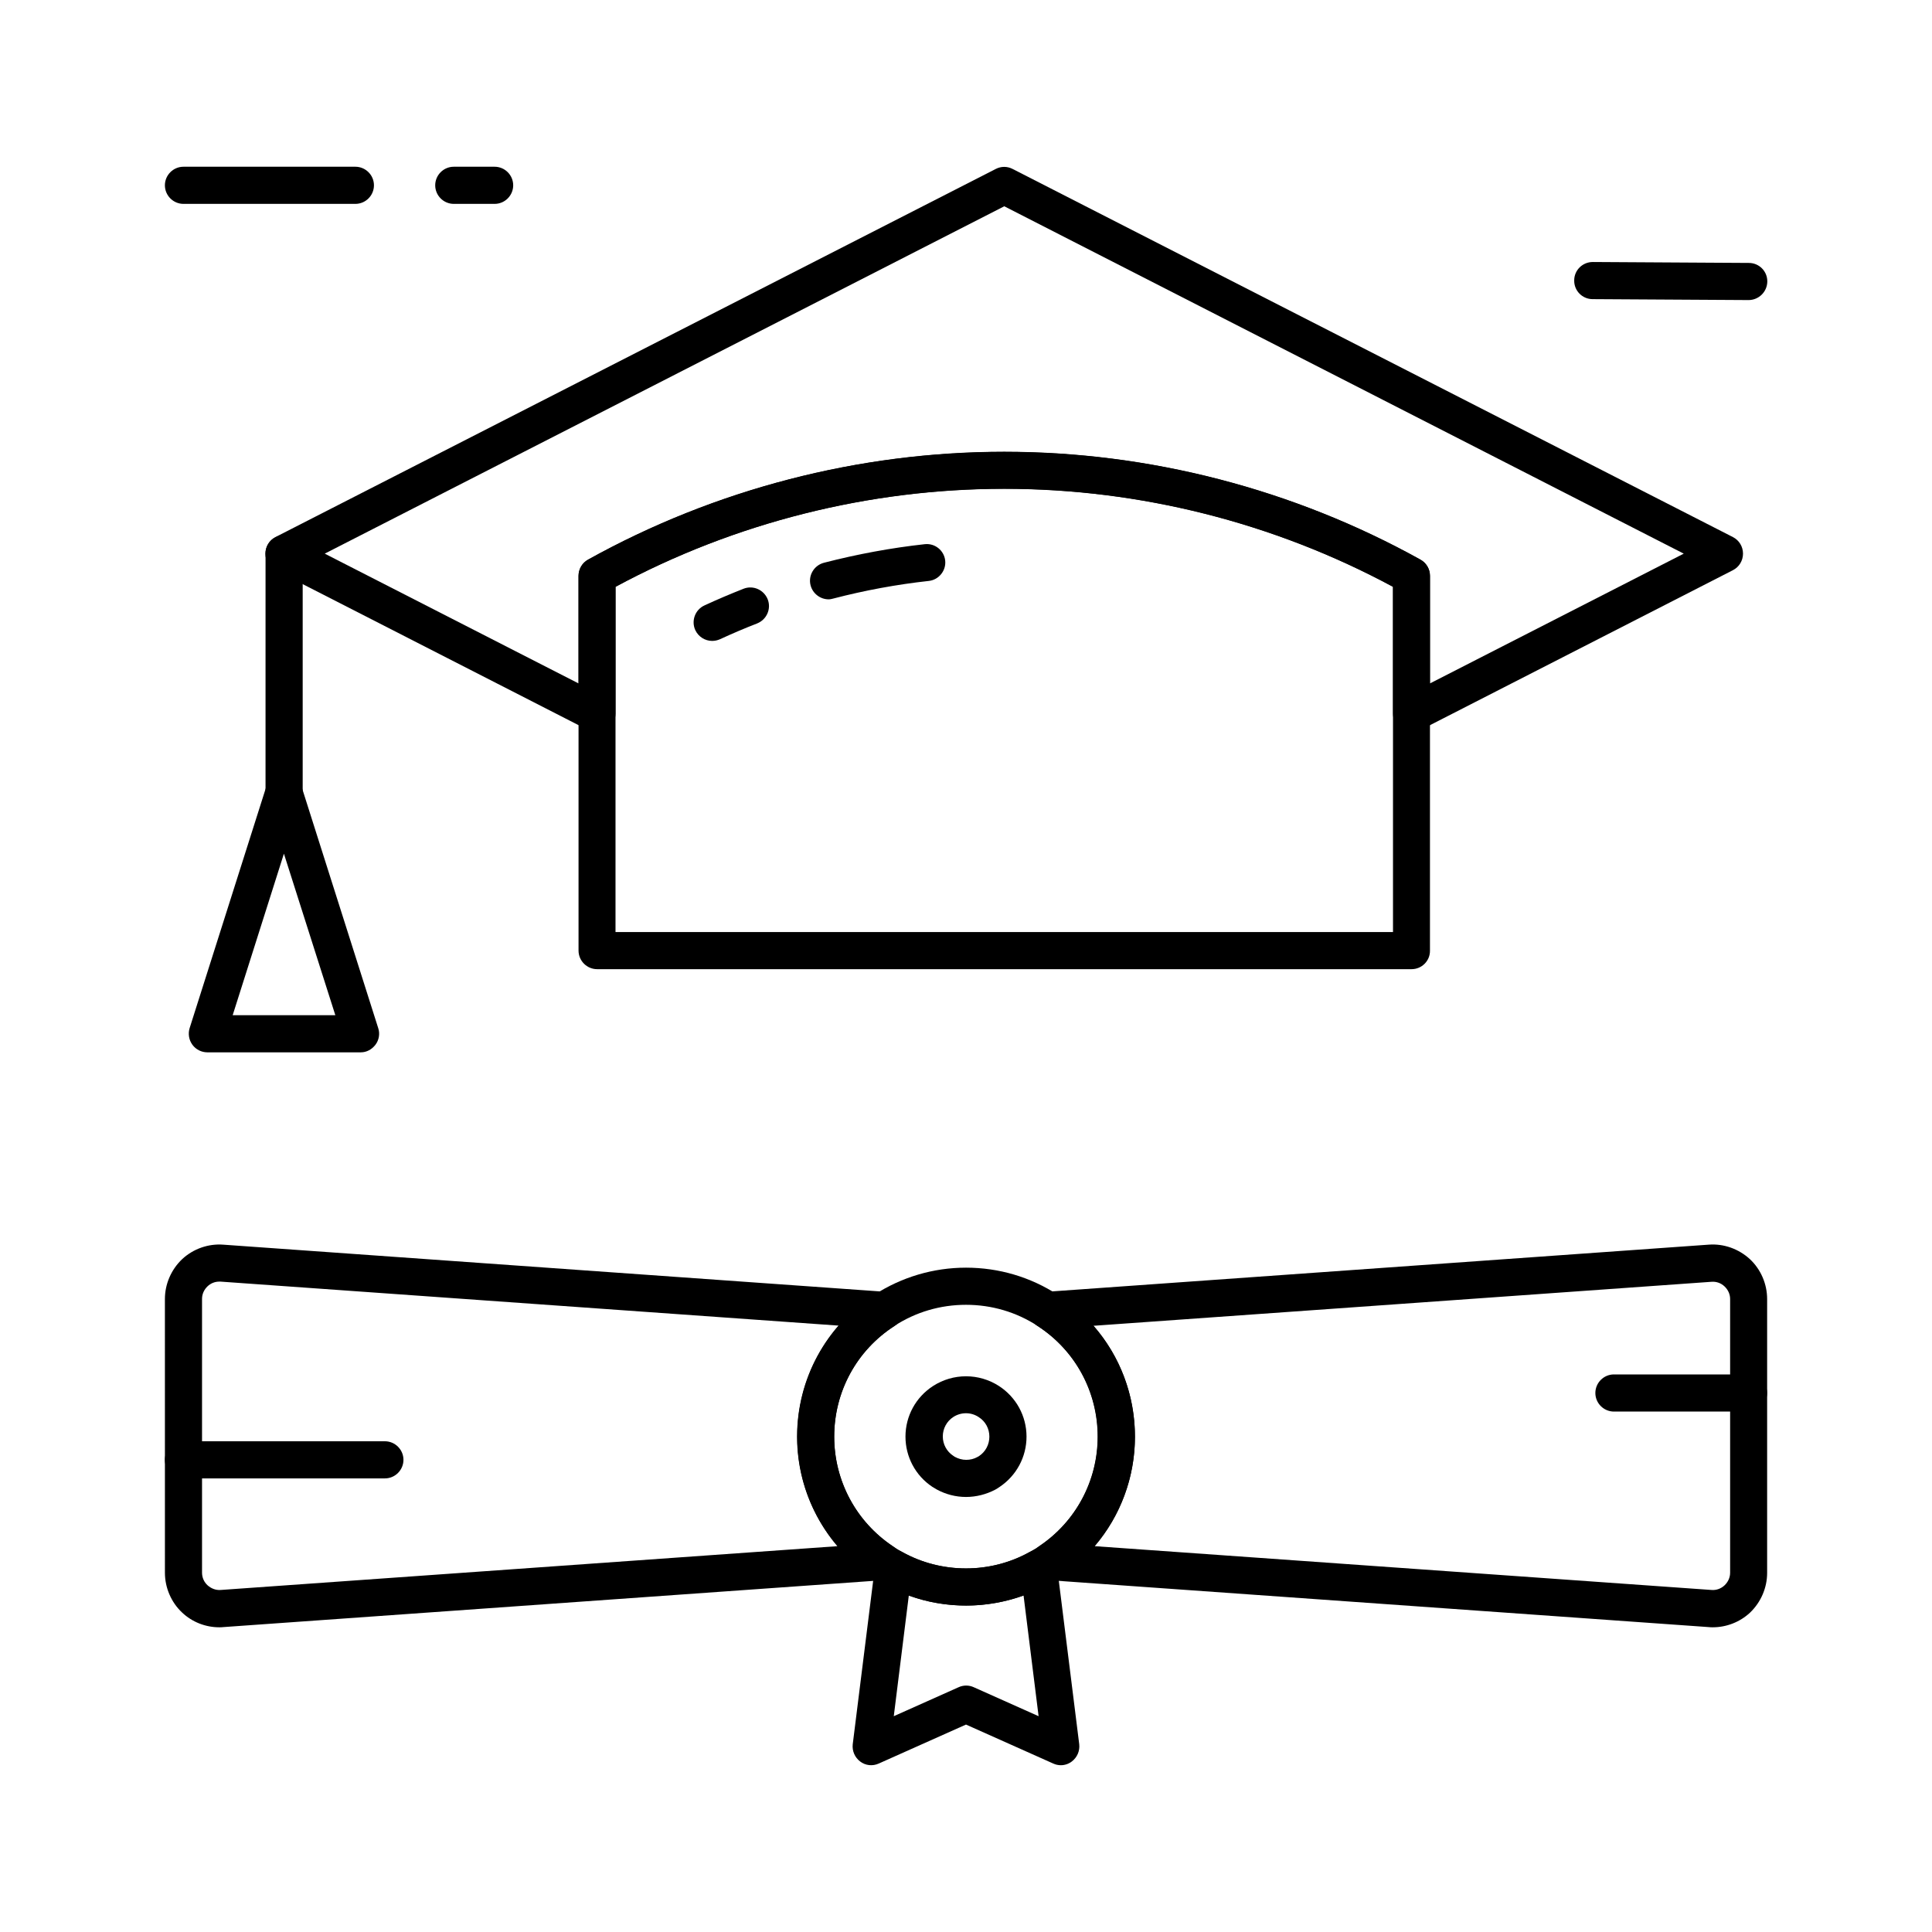 <?xml version="1.0" encoding="UTF-8"?>
<!-- Uploaded to: ICON Repo, www.svgrepo.com, Generator: ICON Repo Mixer Tools -->
<svg fill="#000000" width="800px" height="800px" version="1.1" viewBox="144 144 512 512" xmlns="http://www.w3.org/2000/svg">
 <g>
  <path d="m518.08 338.05c-0.887 0-1.77-0.246-2.559-0.738-1.477-0.887-2.363-2.461-2.363-4.184v-33.605c-31.586-17.023-67.156-25.977-103.02-25.977-35.867 0-71.438 8.953-103.02 25.977v33.605c0 1.723-0.887 3.297-2.363 4.184-1.477 0.887-3.297 0.984-4.82 0.195l-82.953-42.41c-1.625-0.836-2.656-2.508-2.656-4.379s1.031-3.543 2.656-4.379l190.9-97.562c1.426-0.738 3.051-0.738 4.477 0l190.9 97.562c1.625 0.836 2.656 2.508 2.656 4.379s-1.031 3.543-2.656 4.379l-82.902 42.414c-0.738 0.344-1.477 0.539-2.266 0.539zm-288.02-47.328 67.258 34.391v-28.488c0-1.77 0.984-3.445 2.508-4.281 33.652-18.695 71.832-28.586 110.31-28.586 38.473 0 76.652 9.891 110.31 28.586 1.574 0.887 2.508 2.508 2.508 4.281v28.488l67.258-34.391-180.07-92.055z"/>
  <path d="m518.08 400.84h-215.84c-2.707 0-4.922-2.215-4.922-4.922v-99.336c0-1.77 0.984-3.445 2.508-4.281 33.652-18.695 71.832-28.586 110.31-28.586 38.473 0 76.652 9.891 110.31 28.586 1.574 0.887 2.508 2.508 2.508 4.281v99.336c0.051 2.707-2.164 4.922-4.871 4.922zm-210.92-9.84h206v-91.512c-31.586-17.023-67.156-25.977-103.02-25.977-35.867 0-71.438 8.953-103.02 25.977l-0.004 91.512z"/>
  <path d="m363.59 302.83c-2.164 0-4.184-1.477-4.773-3.691-0.688-2.609 0.887-5.312 3.543-6.004 8.758-2.262 17.762-3.938 26.715-4.922 2.707-0.297 5.117 1.672 5.41 4.328 0.297 2.656-1.672 5.117-4.328 5.41-8.512 0.934-17.023 2.508-25.34 4.676-0.391 0.105-0.785 0.203-1.227 0.203z"/>
  <path d="m332.74 313.85c-1.871 0-3.641-1.082-4.477-2.856-1.133-2.461-0.051-5.41 2.41-6.543 3.394-1.574 6.887-3.051 10.383-4.43 2.508-0.984 5.363 0.246 6.394 2.805 0.984 2.508-0.246 5.363-2.805 6.394-3.297 1.277-6.641 2.707-9.84 4.184-0.688 0.301-1.379 0.445-2.066 0.445z"/>
  <path d="m239.61 422.88h-40.641c-1.574 0-3.051-0.738-3.984-2.016-0.934-1.277-1.18-2.902-0.738-4.379l20.32-64.008c0.641-2.066 2.559-3.445 4.676-3.445 2.117 0 4.035 1.379 4.676 3.445l20.32 64.008c0.492 1.477 0.195 3.148-0.738 4.379-0.938 1.23-2.316 2.016-3.891 2.016zm-33.949-9.84h27.207l-13.629-42.805z"/>
  <path d="m219.29 358.87c-2.707 0-4.922-2.215-4.922-4.922l0.004-63.219c0-2.707 2.215-4.922 4.922-4.922 2.707 0 4.922 2.215 4.922 4.922v63.223c-0.004 2.703-2.219 4.918-4.926 4.918z"/>
  <path d="m202.12 575.25c-3.641 0-7.184-1.379-9.84-3.887-2.902-2.707-4.574-6.594-4.574-10.578l-0.004-72.523c0-3.984 1.672-7.824 4.574-10.578 2.902-2.707 6.887-4.133 10.875-3.836l175.55 12.496c2.117 0.148 3.887 1.625 4.43 3.691s-0.297 4.184-2.066 5.363c-10.039 6.445-15.992 17.414-15.992 29.324 0 11.711 5.805 22.535 15.5 29.027 1.77 1.18 2.559 3.297 2.016 5.363-0.543 2.066-2.312 3.492-4.43 3.641l-175.05 12.449c-0.293 0.047-0.637 0.047-0.98 0.047zm0-91.609c-1.18 0-2.262 0.441-3.102 1.23-0.934 0.887-1.477 2.066-1.477 3.344v72.57c0 1.277 0.543 2.508 1.477 3.344 0.934 0.836 2.164 1.328 3.445 1.23l163.49-11.609c-6.84-8.02-10.676-18.254-10.676-29.027 0-10.973 3.984-21.352 10.973-29.422l-163.79-11.66h-0.344z"/>
  <path d="m597.88 575.25c-0.344 0-0.688 0-1.031-0.051l-175.05-12.449c-2.117-0.148-3.887-1.625-4.43-3.641-0.543-2.016 0.297-4.184 2.016-5.363 9.742-6.496 15.5-17.367 15.5-29.027 0-11.906-5.953-22.879-15.941-29.324-1.77-1.133-2.609-3.297-2.066-5.363s2.312-3.543 4.43-3.691l175.55-12.496c3.984-0.297 7.922 1.133 10.875 3.836 2.902 2.707 4.574 6.594 4.574 10.578v72.57c0 3.984-1.672 7.824-4.574 10.578-2.66 2.465-6.203 3.844-9.844 3.844zm-163.79-21.5 163.49 11.609c1.277 0.098 2.508-0.344 3.445-1.23 0.934-0.887 1.477-2.066 1.477-3.344v-72.523c0-1.277-0.543-2.461-1.477-3.344-0.934-0.887-2.164-1.328-3.445-1.23l-163.79 11.66c7.035 8.02 10.973 18.402 10.973 29.422 0 10.727-3.836 21.008-10.676 28.98z"/>
  <path d="m400 569.49c-7.578 0-15.008-1.918-21.598-5.559-1.133-0.641-2.262-1.328-3.297-2.016-12.398-8.316-19.875-22.188-19.875-37.195 0-15.254 7.625-29.324 20.469-37.59 7.231-4.676 15.645-7.184 24.305-7.184s17.074 2.461 24.305 7.184c12.793 8.316 20.469 22.336 20.469 37.59 0 14.957-7.43 28.879-19.875 37.195-0.984 0.688-2.117 1.379-3.297 2.016-6.602 3.641-14.031 5.559-21.605 5.559zm0-79.703c-6.789 0-13.332 1.918-18.992 5.609-9.988 6.445-15.941 17.414-15.941 29.324 0 11.711 5.805 22.535 15.5 29.027 0.836 0.543 1.672 1.082 2.559 1.574 5.117 2.856 10.973 4.328 16.875 4.328s11.711-1.477 16.828-4.328c0.887-0.492 1.77-1.031 2.559-1.523 9.742-6.543 15.547-17.367 15.547-29.078 0-11.906-5.953-22.879-15.941-29.324-5.66-3.691-12.203-5.609-18.992-5.609z"/>
  <path d="m425.14 611.8c-0.688 0-1.379-0.148-2.016-0.441l-23.125-10.332-23.125 10.332c-1.625 0.738-3.492 0.543-4.922-0.543-1.426-1.082-2.164-2.805-1.969-4.574l5.902-47.23c0.195-1.625 1.18-3.051 2.656-3.789 1.477-0.738 3.199-0.688 4.625 0.098 5.117 2.856 10.922 4.328 16.828 4.328 5.902 0 11.711-1.477 16.828-4.328 1.426-0.789 3.148-0.836 4.625-0.098 1.477 0.738 2.461 2.164 2.656 3.789l5.902 47.23c0.195 1.77-0.543 3.492-1.969 4.574-0.832 0.641-1.867 0.984-2.898 0.984zm-40.297-44.969-3.984 31.98 17.172-7.676c1.277-0.59 2.754-0.59 4.035 0l17.172 7.676-3.984-31.98c-4.82 1.723-9.988 2.656-15.152 2.656-5.269 0-10.434-0.883-15.258-2.656z"/>
  <path d="m400 540.71c-2.707 0-5.363-0.688-7.723-1.969-0.395-0.246-0.836-0.492-1.23-0.738-4.43-2.953-7.086-7.922-7.086-13.285 0-5.461 2.754-10.48 7.332-13.43 2.609-1.672 5.609-2.559 8.707-2.559 3.102 0 6.102 0.887 8.707 2.559 4.574 2.953 7.332 7.969 7.332 13.43 0 5.363-2.656 10.332-7.133 13.332-0.344 0.246-0.738 0.492-1.18 0.738-2.367 1.234-5.023 1.922-7.727 1.922zm0-22.188c-1.18 0-2.363 0.344-3.344 0.984-1.77 1.133-2.805 3.102-2.805 5.164 0 2.066 1.031 3.984 2.754 5.117 0.148 0.098 0.297 0.195 0.441 0.297 0.934 0.492 1.918 0.789 3 0.789s2.066-0.246 2.953-0.738c0.148-0.098 0.297-0.148 0.441-0.246 1.77-1.18 2.754-3.102 2.754-5.164 0-2.117-1.031-4.035-2.805-5.164-1.031-0.695-2.211-1.039-3.391-1.039z"/>
  <path d="m246 535.79h-53.383c-2.707 0-4.922-2.215-4.922-4.922 0-2.707 2.215-4.922 4.922-4.922l53.383 0.004c2.707 0 4.922 2.215 4.922 4.922-0.004 2.707-2.219 4.918-4.922 4.918z"/>
  <path d="m607.38 518.08h-35.672c-2.707 0-4.922-2.215-4.922-4.922s2.215-4.922 4.922-4.922h35.672c2.707 0 4.922 2.215 4.922 4.922-0.004 2.707-2.168 4.922-4.922 4.922z"/>
  <path d="m275.08 198.03h-10.824c-2.707 0-4.922-2.215-4.922-4.922s2.215-4.922 4.922-4.922h10.824c2.707 0 4.922 2.215 4.922 4.922s-2.215 4.922-4.922 4.922z"/>
  <path d="m238.18 198.03h-45.559c-2.707 0-4.922-2.215-4.922-4.922s2.215-4.922 4.922-4.922h45.559c2.707 0 4.922 2.215 4.922 4.922-0.004 2.707-2.215 4.922-4.922 4.922z"/>
  <path d="m607.38 223.52-41.328-0.246c-2.707 0-4.922-2.215-4.871-4.969 0-2.707 2.215-4.871 4.922-4.871h0.051l41.328 0.246c2.707 0 4.922 2.215 4.871 4.969-0.055 2.707-2.269 4.871-4.973 4.871z"/>
 </g>
</svg>